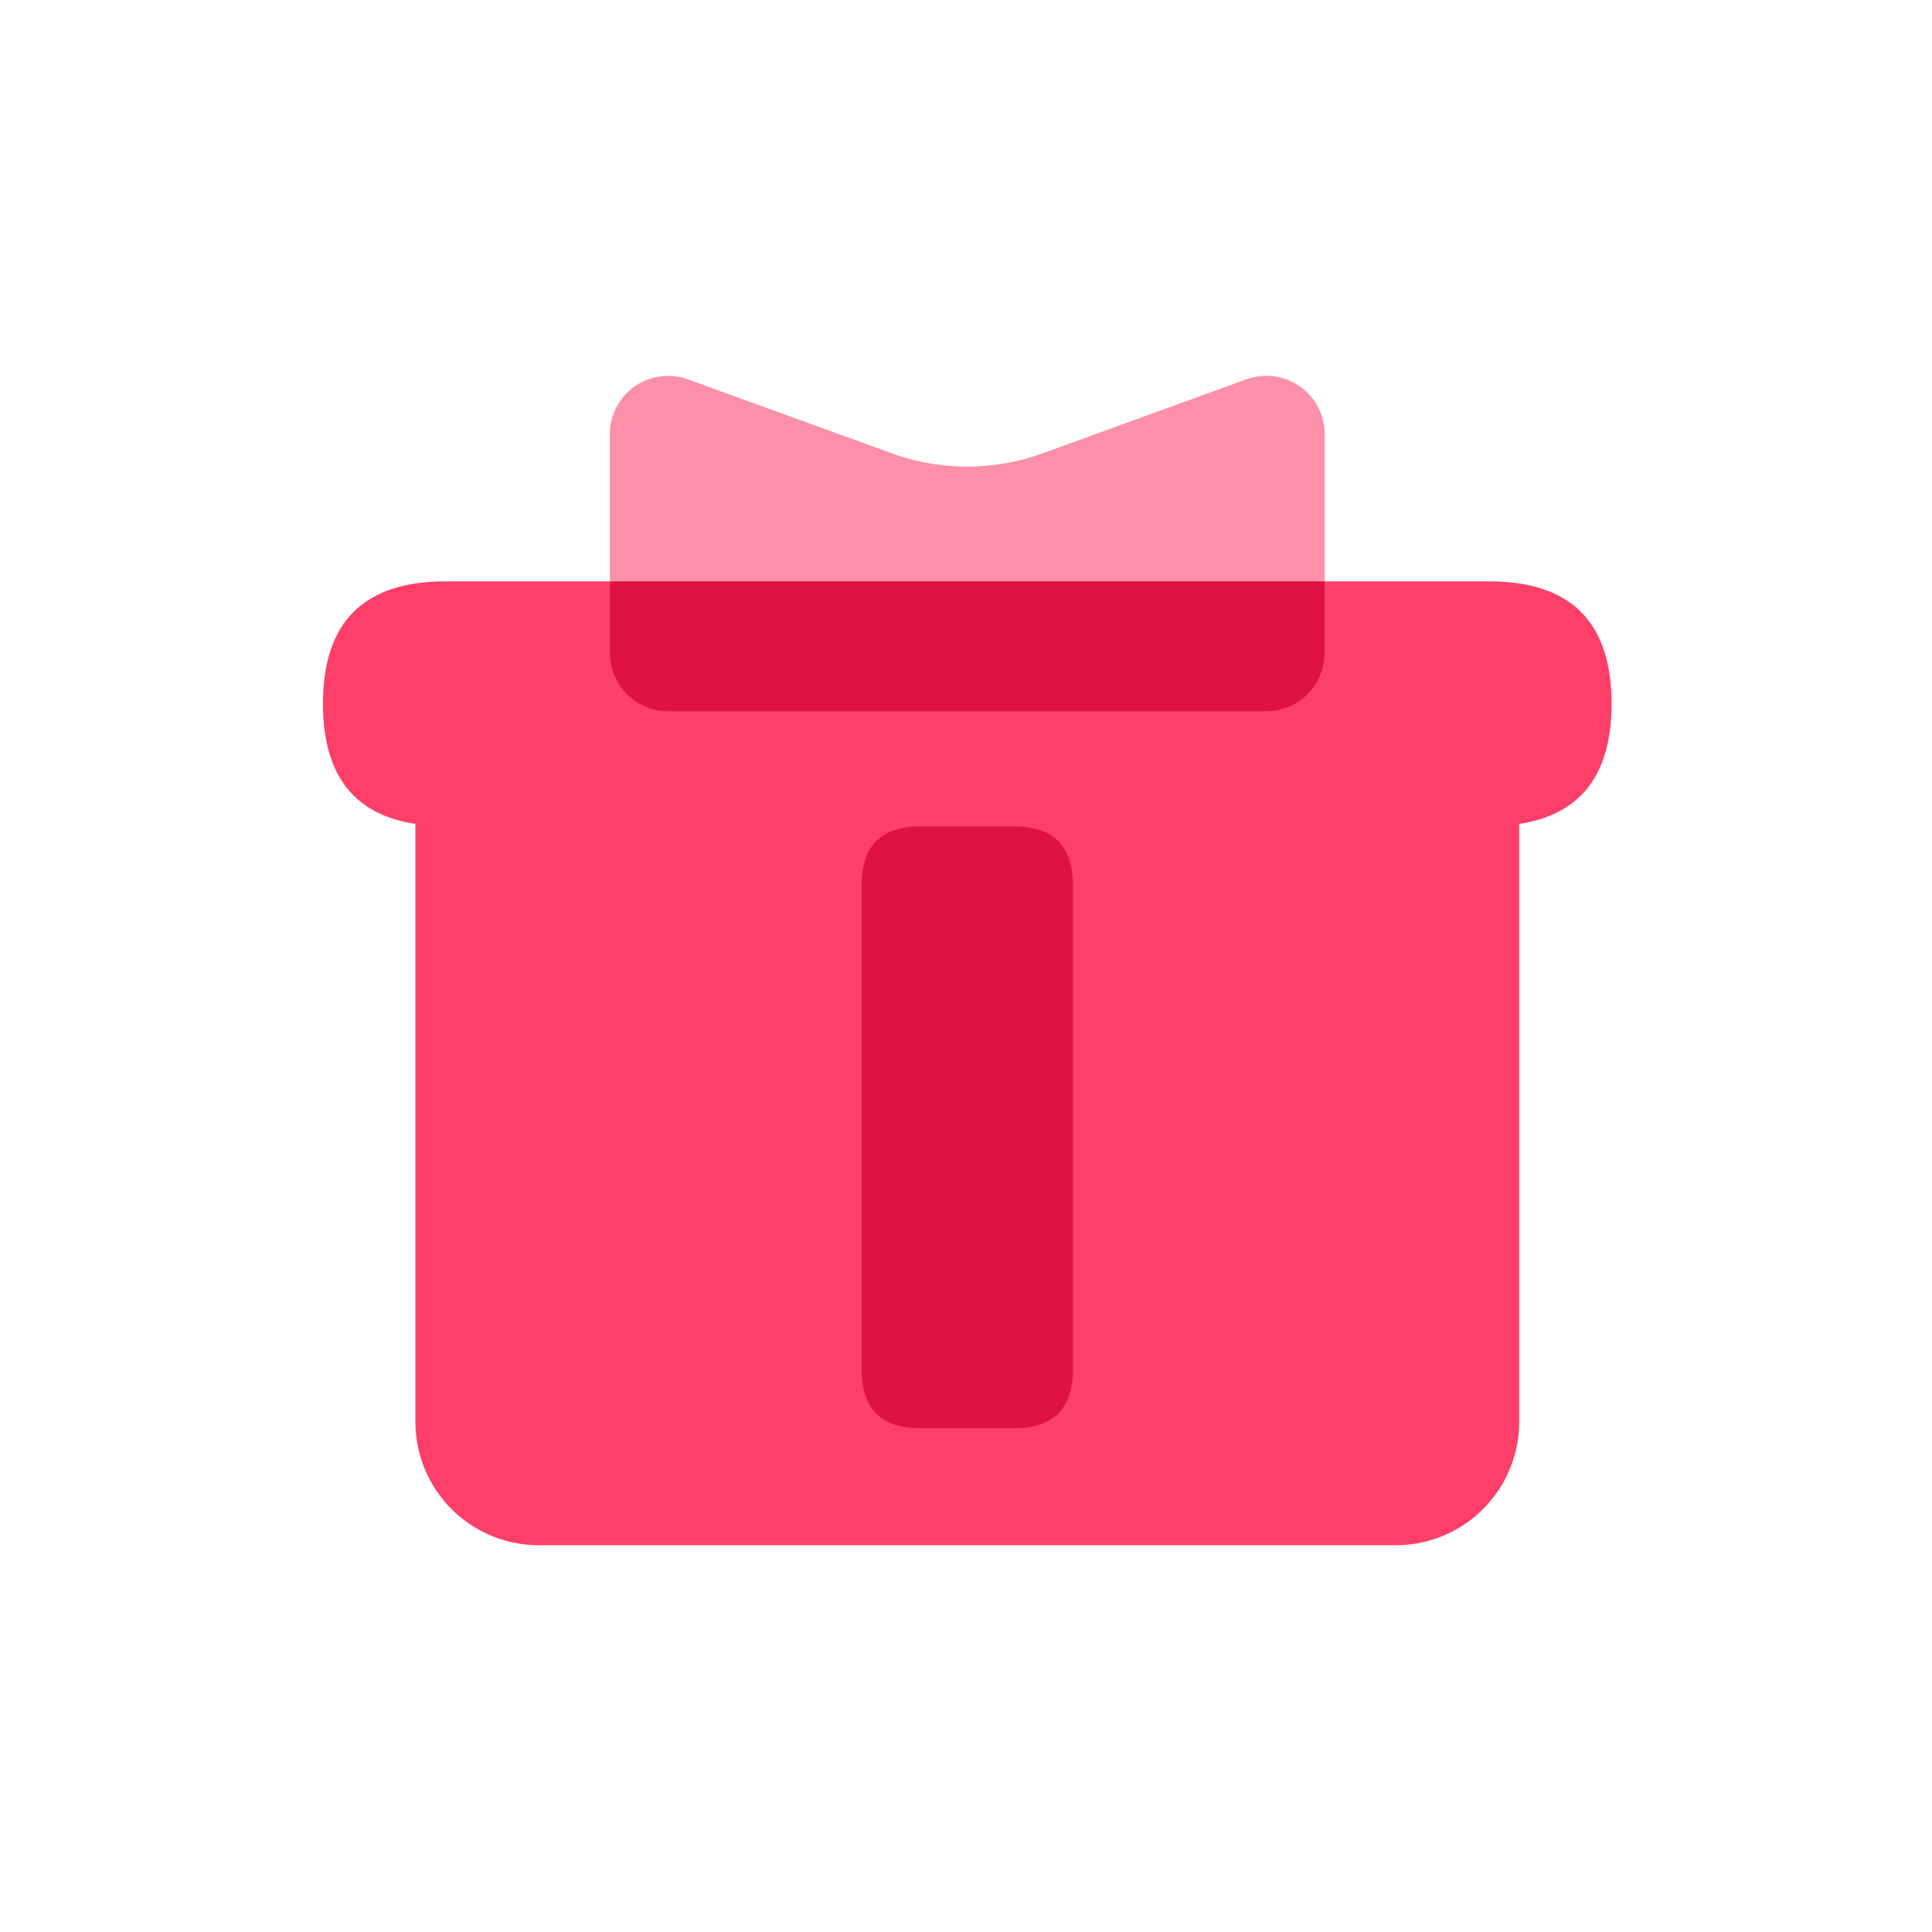 <?xml version="1.0" standalone="no"?><!DOCTYPE svg PUBLIC "-//W3C//DTD SVG 1.1//EN" "http://www.w3.org/Graphics/SVG/1.1/DTD/svg11.dtd"><svg t="1733643077635" class="icon" viewBox="0 0 1024 1024" version="1.1" xmlns="http://www.w3.org/2000/svg" p-id="4384" xmlns:xlink="http://www.w3.org/1999/xlink" width="200" height="200"><path d="M171.17 308.14m64.83 0l553.34 0q64.83 0 64.83 64.83l0 0q0 64.83-64.83 64.83l-553.34 0q-64.83 0-64.83-64.83l0 0q0-64.83 64.83-64.83Z" fill="#FE3F6A" p-id="4385"></path><path d="M251.69 391.86h522a31.52 31.52 0 0 1 31.52 31.52v330.18A65.44 65.44 0 0 1 739.72 819H285.61a65.44 65.44 0 0 1-65.44-65.44V423.38a31.52 31.52 0 0 1 31.52-31.52z" fill="#FE3F6A" p-id="4386"></path><path d="M671.2 377H354.13a30.9 30.9 0 0 1-30.9-30.9v-116a30.89 30.89 0 0 1 41.44-29l108.12 39.2a116.88 116.88 0 0 0 79.75 0l108.12-39.25a30.89 30.89 0 0 1 41.44 29v116A30.89 30.89 0 0 1 671.2 377z" fill="#FC8FA9" p-id="4387"></path><path d="M323.23 308.14v38a30.9 30.9 0 0 0 30.9 30.9H671.2a30.89 30.89 0 0 0 30.9-30.9v-38z" fill="#DE1342" p-id="4388"></path><path d="M456.67 438m31.15 0l49.7 0q31.15 0 31.15 31.15l0 256.7q0 31.15-31.15 31.15l-49.7 0q-31.15 0-31.15-31.15l0-256.7q0-31.15 31.15-31.15Z" fill="#DE1342" p-id="4389"></path></svg>